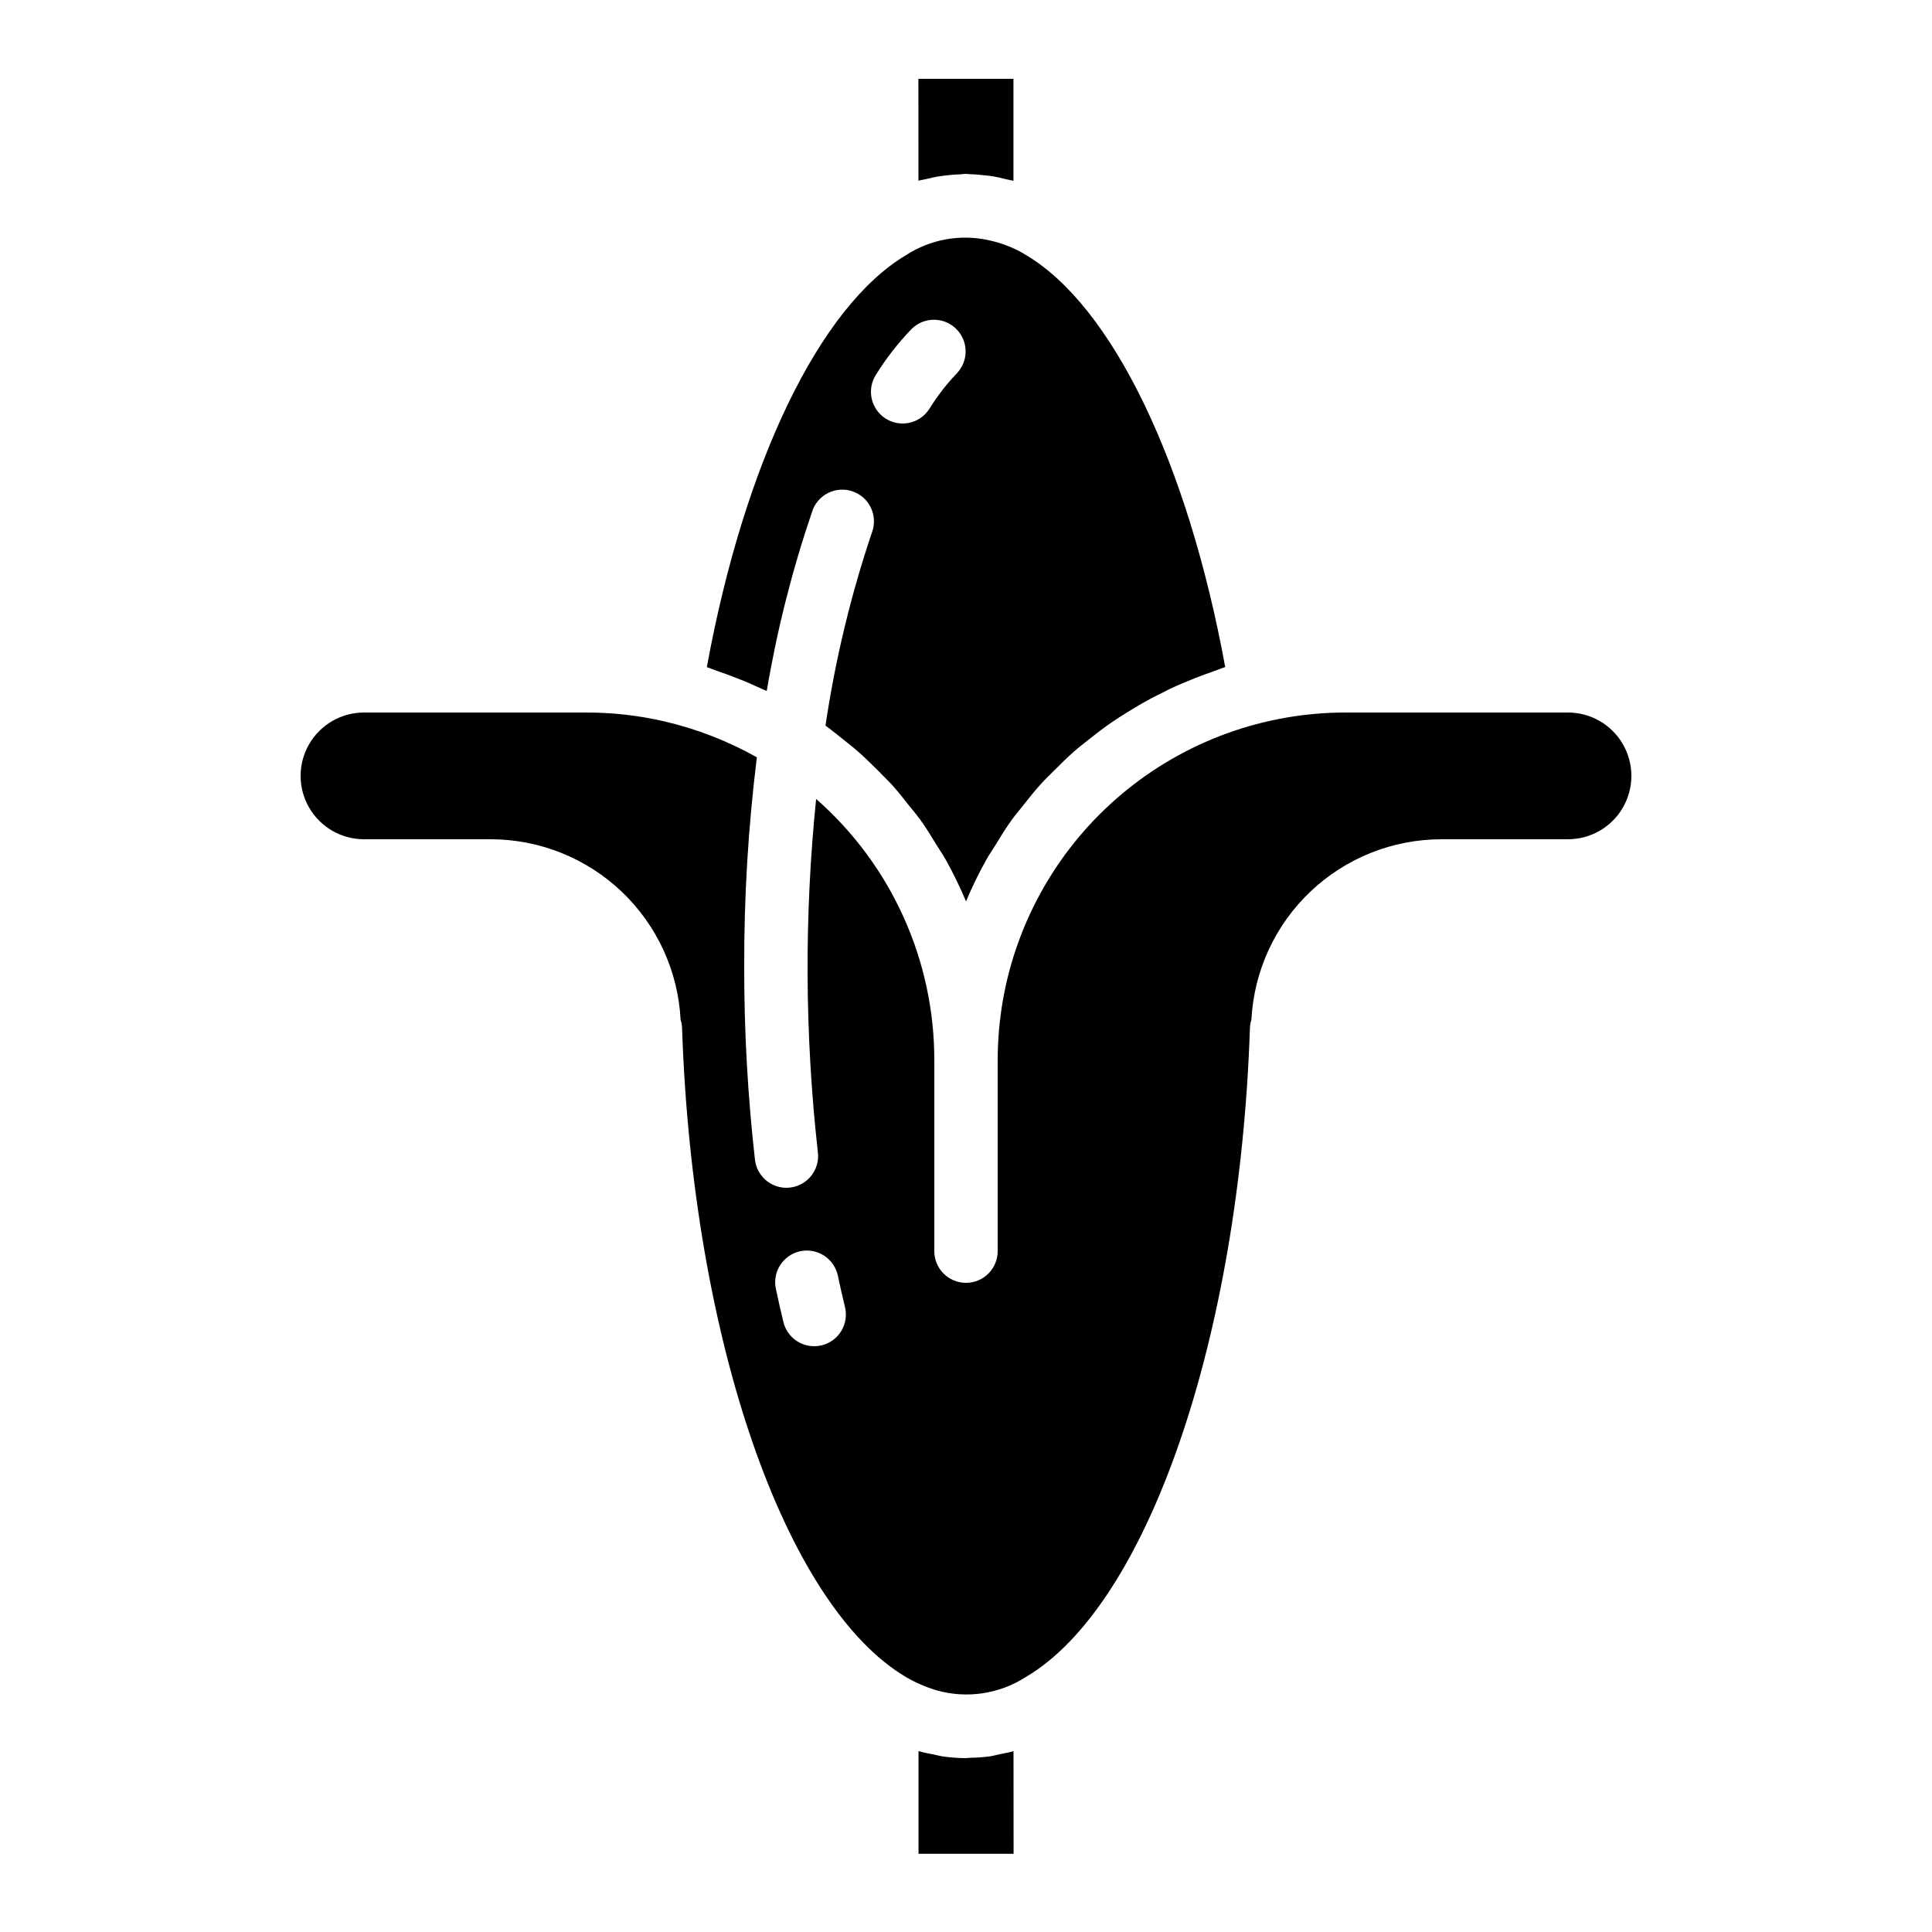 <?xml version="1.0" encoding="UTF-8"?>
<!-- Uploaded to: SVG Repo, www.svgrepo.com, Generator: SVG Repo Mixer Tools -->
<svg fill="#000000" width="800px" height="800px" version="1.1" viewBox="144 144 512 512" xmlns="http://www.w3.org/2000/svg">
 <g>
  <path d="m387.4 191.9c0.695-0.211 1.41-0.293 2.109-0.461 0.957-0.234 1.914-0.461 2.879-0.629 0.965-0.168 2.023-0.293 3.039-0.402 1.016-0.109 1.914-0.168 2.871-0.203 0.562 0 1.125-0.125 1.68-0.125 0.445 0 0.891 0.082 1.336 0.102 0.984 0 1.965 0.117 2.949 0.211s1.922 0.176 2.887 0.344c1.199 0.191 2.394 0.488 3.594 0.789 0.605 0.152 1.227 0.219 1.832 0.402v-27.039h-25.191z"/>
  <path d="m415.88 211.58c-1.23-0.773-2.523-1.445-3.859-2.016-1.98-0.844-4.035-1.492-6.141-1.938-7.469-1.617-15.27-0.199-21.695 3.938-22.992 13.617-42.957 55.117-52.867 109.24 0.941 0.293 1.812 0.695 2.746 1.008 1.84 0.613 3.629 1.285 5.414 1.988 2.168 0.84 4.309 1.762 6.398 2.746 0.43 0.203 0.891 0.352 1.316 0.562h0.004c2.715-16.105 6.727-31.965 11.988-47.426 0.672-2.176 2.199-3.988 4.234-5.019 2.031-1.027 4.394-1.188 6.547-0.441 2.156 0.75 3.91 2.34 4.867 4.41 0.957 2.066 1.031 4.438 0.207 6.559-5.598 16.641-9.707 33.746-12.277 51.113 1.52 1.082 2.938 2.266 4.391 3.418 1.453 1.148 2.914 2.285 4.309 3.512 1.746 1.527 3.359 3.156 5.039 4.793 1.258 1.27 2.519 2.519 3.754 3.82 1.629 1.797 3.125 3.703 4.625 5.609 1.043 1.309 2.133 2.57 3.106 3.93 1.578 2.199 2.981 4.516 4.391 6.828 0.73 1.191 1.535 2.324 2.215 3.551h0.004c2.012 3.598 3.816 7.312 5.41 11.117 1.594-3.809 3.402-7.523 5.422-11.125 0.664-1.191 1.461-2.293 2.168-3.461 1.426-2.352 2.856-4.695 4.457-6.926 0.949-1.316 2.008-2.519 3.008-3.812 1.547-1.949 3.074-3.906 4.746-5.742 1.148-1.277 2.402-2.461 3.617-3.68 1.68-1.68 3.359-3.359 5.18-4.953 1.336-1.176 2.738-2.258 4.133-3.359 1.848-1.461 3.703-2.898 5.652-4.25 1.496-1.031 3.031-2 4.586-2.957 2-1.242 4.023-2.434 6.106-3.543 1.68-0.84 3.293-1.68 4.981-2.519 2.148-1.008 4.332-1.941 6.566-2.812 1.746-0.688 3.5-1.344 5.297-1.949 0.934-0.312 1.812-0.723 2.769-1.016-9.91-54.098-29.879-95.598-52.812-109.2zm-18.344 31.395c-2.738 2.867-5.168 6.008-7.246 9.379-2.496 3.91-7.688 5.059-11.598 2.562-3.91-2.496-5.055-7.688-2.562-11.598 2.734-4.406 5.938-8.508 9.547-12.23 3.301-3.18 8.539-3.125 11.773 0.117 3.234 3.242 3.273 8.48 0.086 11.77z"/>
  <path d="m559.54 366.41c6 0 11.543-3.199 14.543-8.395s3-11.598 0-16.793c-3-5.199-8.543-8.398-14.543-8.398h-58.777c-21.746-0.039-42.805 7.606-59.461 21.586-16.652 13.984-27.828 33.402-31.555 54.824-0.902 5.269-1.355 10.609-1.352 15.953v50.383c0 4.637-3.758 8.395-8.395 8.395-4.641 0-8.398-3.758-8.398-8.395v-50.383c0.09-26.59-11.332-51.918-31.32-69.457-3.172 31.16-3.016 62.566 0.469 93.691 0.527 4.606-2.773 8.766-7.379 9.297-0.32 0.039-0.645 0.059-0.965 0.059-4.262-0.008-7.844-3.207-8.332-7.441-1.93-17.043-2.883-34.184-2.852-51.336-0.043-18.488 1.078-36.957 3.356-55.305-7.738-4.352-16.066-7.574-24.719-9.57-6.766-1.547-13.684-2.32-20.621-2.301h-58.781c-5.996 0-11.543 3.199-14.543 8.398-3 5.195-3 11.598 0 16.793s8.547 8.395 14.543 8.395h33.59c12.922 0.016 25.348 4.988 34.711 13.891 9.363 8.906 14.949 21.066 15.609 33.973 0.238 0.711 0.367 1.453 0.387 2.199 2.769 82.348 27.223 153.07 59.465 172.04h0.004c2.519 1.461 5.207 2.617 8 3.449 8.012 2.258 16.602 0.973 23.605-3.523 32.211-18.918 56.645-89.637 59.414-171.96v-0.004c0.023-0.777 0.156-1.551 0.395-2.293 0.684-12.887 6.281-25.023 15.641-33.906 9.359-8.887 21.77-13.848 34.672-13.863zm-197.78 134.11c-0.652 0.156-1.324 0.238-1.996 0.238-3.871-0.004-7.238-2.648-8.152-6.406-0.684-2.801-1.336-5.672-1.957-8.625-0.52-2.195-0.133-4.508 1.074-6.414 1.207-1.906 3.129-3.25 5.332-3.723 2.207-0.473 4.512-0.039 6.394 1.203s3.184 3.191 3.613 5.406c0.598 2.801 1.219 5.523 1.863 8.172 0.531 2.164 0.176 4.449-0.98 6.352-1.156 1.906-3.023 3.273-5.191 3.797z"/>
  <path d="m412.59 608.09-0.184 0.043c-1.125 0.328-2.266 0.512-3.41 0.746-0.914 0.191-1.832 0.453-2.754 0.586-1.656 0.219-3.32 0.336-4.988 0.363-0.418 0-0.84 0.094-1.242 0.094v-0.004c-2.066 0-4.129-0.148-6.172-0.445-0.797-0.117-1.586-0.352-2.383-0.512-1.258-0.242-2.519-0.461-3.777-0.84l-0.262-0.059v27.215h25.191z"/>
 </g>
</svg>